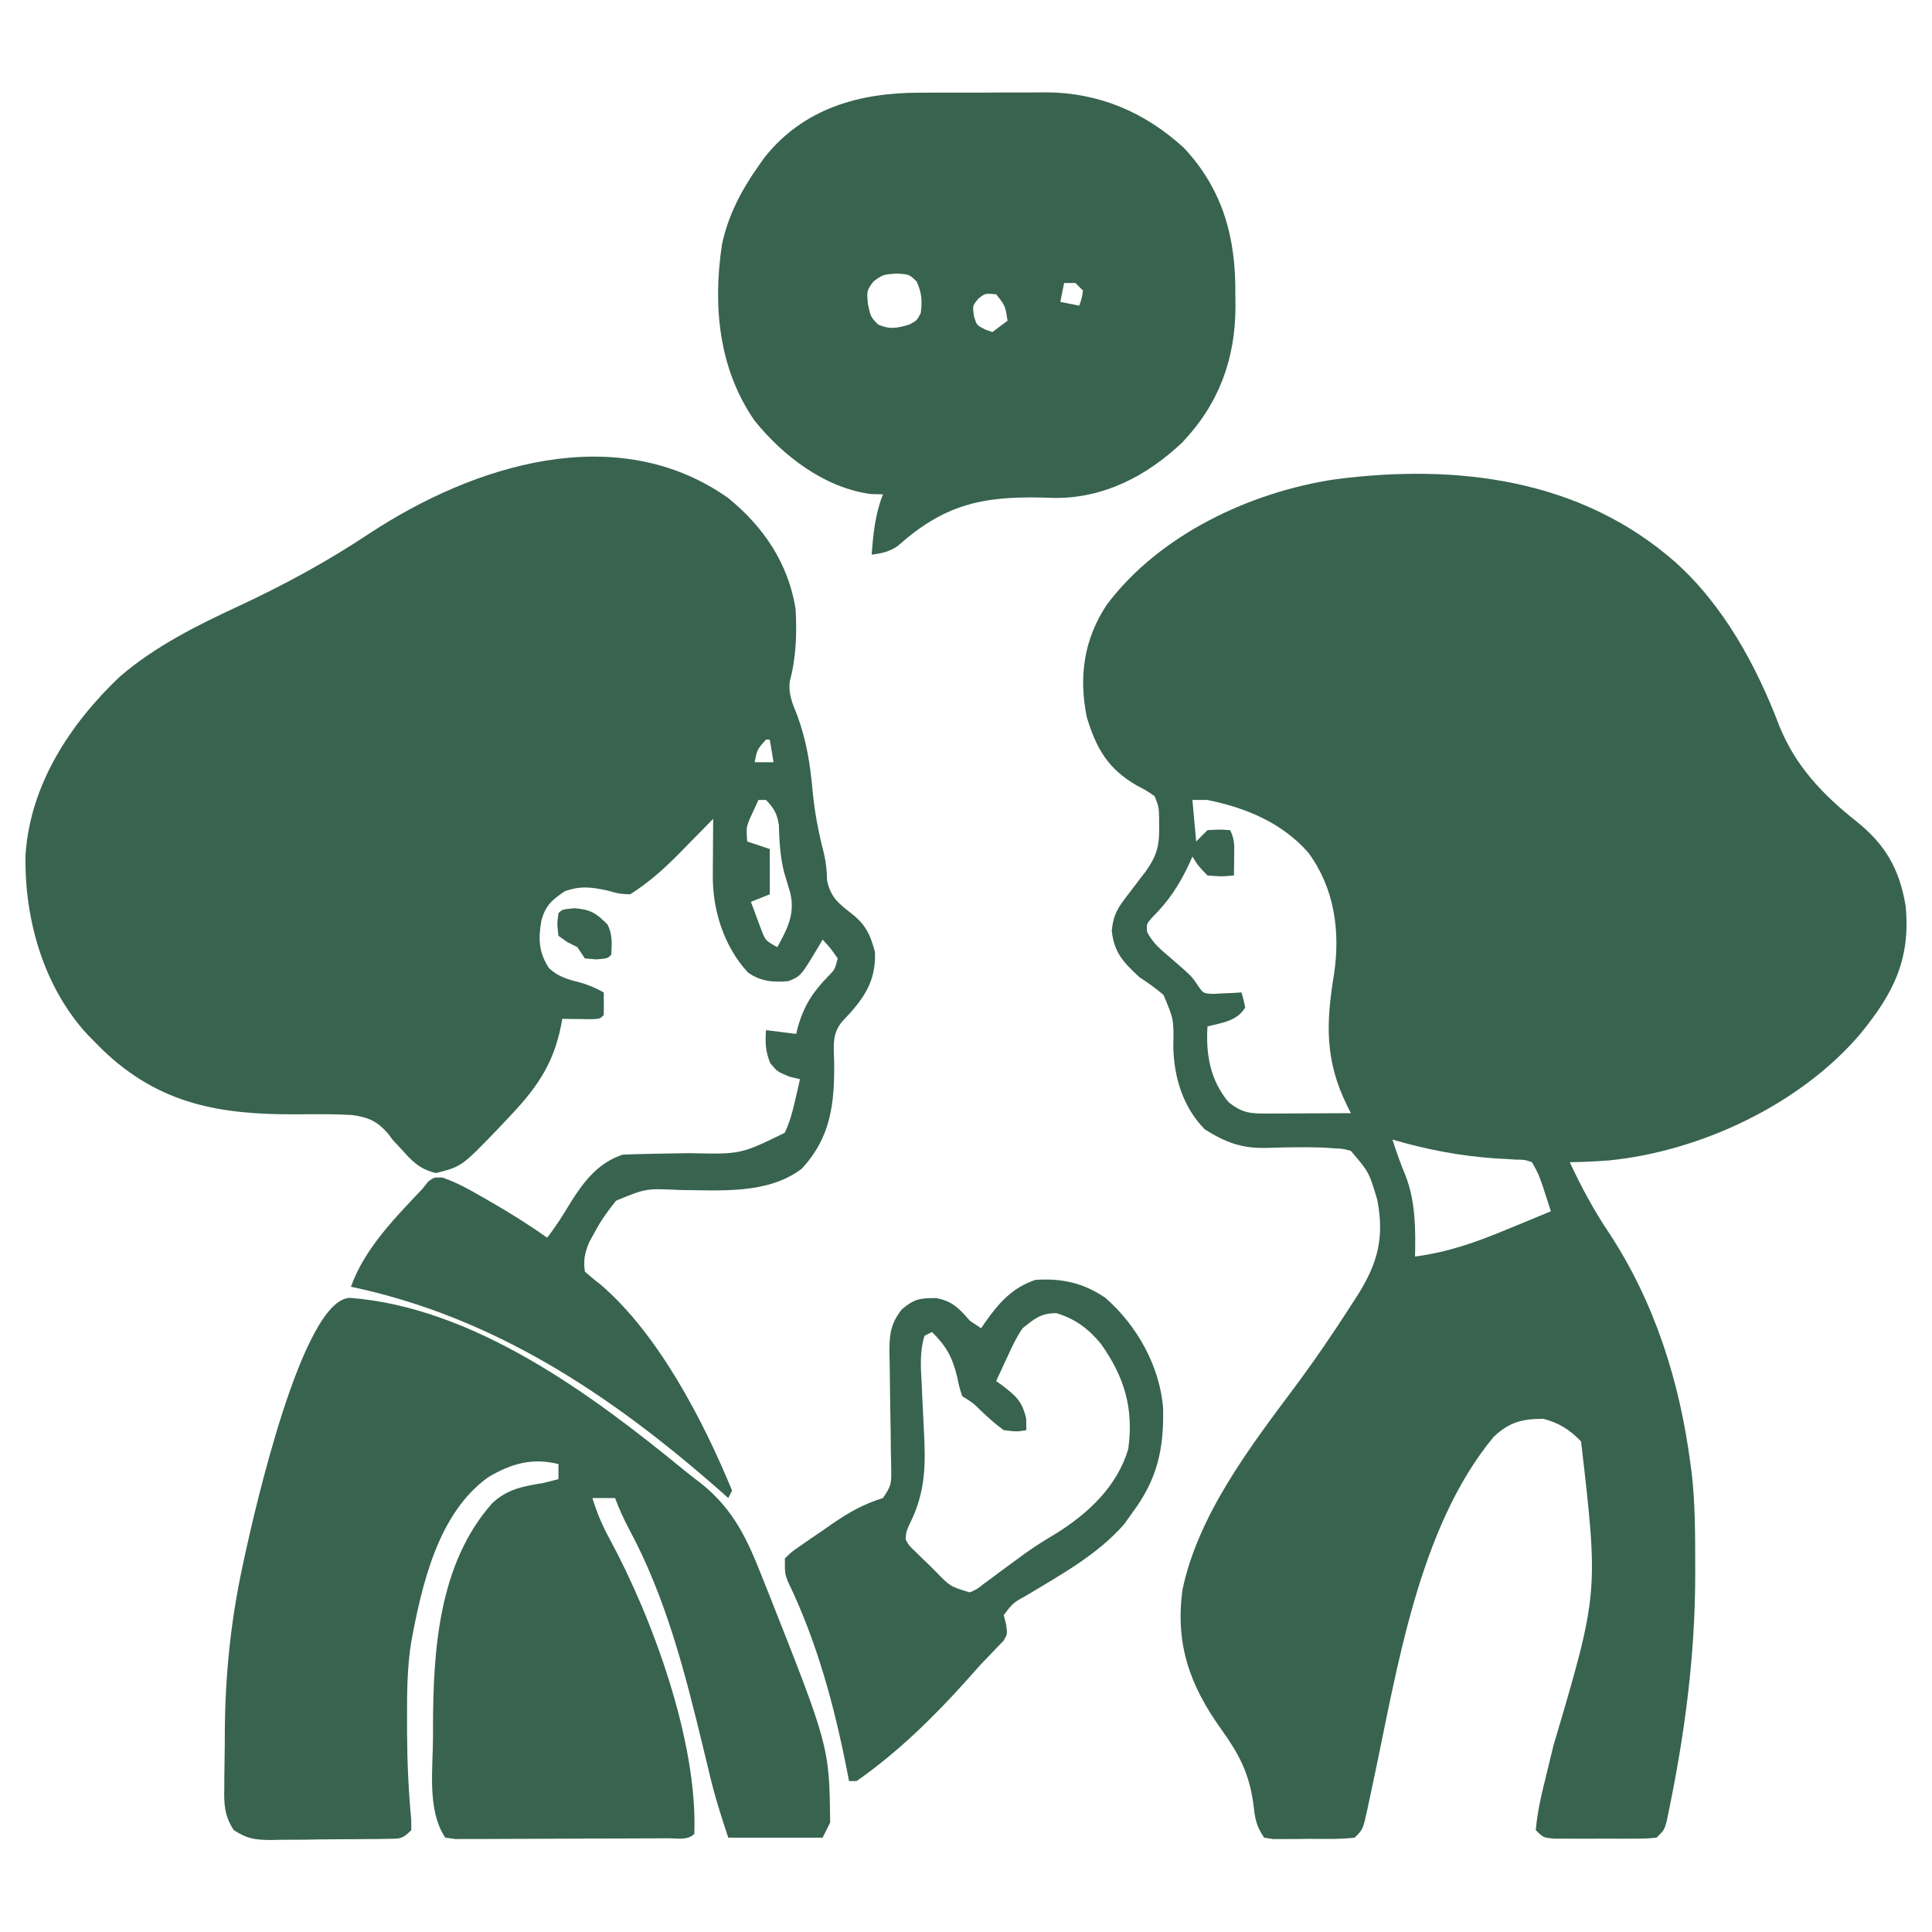 <svg width="512" height="512" viewBox="0 0 512 512" fill="none" xmlns="http://www.w3.org/2000/svg">
<g id="we_guide_default_icon">
<path id="Vector" d="M444 149C456.852 160.548 465.458 176.405 471.563 192.438C475.875 203.128 483.162 210.701 492.039 217.729C499.656 223.837 503.38 230.341 505 240C506.397 254.156 501.824 263.206 493 274C477.11 292.677 450.682 305.089 426.481 307.516C422.989 307.796 419.503 307.943 416 308C419.063 314.557 422.349 320.677 426.375 326.688C438.54 345.154 445.138 366.16 448 388C448.142 389.048 448.142 389.048 448.286 390.116C449.261 398.383 449.244 406.688 449.25 415C449.251 415.794 449.252 416.588 449.252 417.406C449.224 438.77 446.511 459.335 442.184 480.25C441.914 481.557 441.914 481.557 441.639 482.891C441 485 441 485 439 487C436.051 487.259 436.051 487.259 432.313 487.266C431.655 487.268 430.996 487.27 430.318 487.272C428.926 487.273 427.534 487.269 426.142 487.261C424.009 487.25 421.876 487.261 419.743 487.274C418.391 487.272 417.039 487.27 415.688 487.266C414.454 487.264 413.221 487.261 411.95 487.259C409 487 409 487 407 485C407.424 479.825 408.68 474.84 409.926 469.813C410.313 468.221 410.7 466.63 411.086 465.038C411.287 464.215 411.488 463.391 411.695 462.543C423.65 422.178 423.65 422.178 419 382C416.092 378.939 413.097 377.048 409 376C403.363 376 399.864 376.905 395.778 380.852C375.891 404.89 370.288 442.331 363.969 471.972C363.786 472.821 363.603 473.669 363.414 474.543C363.068 476.149 362.728 477.756 362.395 479.365C361.225 484.776 361.225 484.776 359 487C355.019 487.456 351.005 487.324 347 487.313C345.322 487.337 345.322 487.337 343.61 487.362C342.009 487.362 342.009 487.362 340.375 487.363C339.393 487.366 338.411 487.369 337.399 487.372C336.607 487.25 335.816 487.127 335 487C332.763 483.645 332.58 481.77 332.125 477.813C330.959 469.764 328.312 464.778 323.625 458.25C315.246 446.549 311.396 435.568 313.391 421.184C317.564 401.522 331.019 383.794 342.809 368.017C348.156 360.852 353.17 353.521 358 346C358.619 345.042 359.238 344.085 359.875 343.098C365.165 334.642 366.894 327.889 365 318C362.834 310.674 362.834 310.674 358 305C355.883 304.413 355.883 304.413 353.438 304.313C352.472 304.244 351.507 304.176 350.512 304.106C347.836 304.025 345.195 304.009 342.52 304.051C341.34 304.067 341.34 304.067 340.137 304.083C338.578 304.111 337.018 304.153 335.459 304.212C329.022 304.344 324.805 302.761 319.313 299.313C313.544 293.544 311.073 285.44 310.942 277.406C311.073 270.132 311.073 270.132 308.336 263.653C306.306 261.922 304.234 260.454 302 259C297.667 254.95 295.286 252.574 294.625 246.625C295.08 242.226 296.302 240.479 299 237C300.045 235.628 301.087 234.252 302.125 232.875C302.623 232.233 303.12 231.591 303.633 230.93C306.431 226.981 307.261 224.318 307.188 219.438C307.181 218.488 307.175 217.538 307.168 216.559C307.101 213.88 307.101 213.88 306 211C303.813 209.495 303.813 209.495 301.188 208.125C293.566 203.68 290.511 198.342 288 190C285.853 179.293 287.225 169.497 293.258 160.332C307.154 141.732 331.355 130.37 353.859 127.02C386.094 122.836 418.873 126.888 444 149ZM316 212C316.33 215.63 316.66 219.26 317 223C317.99 222.01 318.98 221.02 320 220C323.188 219.813 323.188 219.813 326 220C327.263 222.525 327.099 224.312 327.063 227.125C327.054 228.035 327.045 228.945 327.035 229.883C327.024 230.582 327.012 231.28 327 232C323.75 232.313 323.75 232.313 320 232C317.563 229.5 317.563 229.5 316 227C315.721 227.629 315.441 228.258 315.153 228.906C312.512 234.544 309.705 238.839 305.258 243.211C303.823 244.897 303.823 244.897 303.969 246.914C305.497 250.004 307.775 251.761 310.375 254C315.794 258.689 315.794 258.689 317.528 261.297C318.903 263.258 318.903 263.258 321.481 263.391C322.374 263.344 323.267 263.298 324.188 263.25C325.539 263.196 325.539 263.196 326.918 263.141C327.605 263.094 328.292 263.048 329 263C329.563 264.899 329.563 264.899 330 267C327.769 270.626 323.912 271.041 320 272C319.519 279.384 320.731 286.289 325.563 292.063C329.4 295.113 331.45 295.12 336.321 295.098C338.206 295.093 338.206 295.093 340.129 295.088C341.448 295.08 342.767 295.071 344.125 295.063C345.465 295.058 346.805 295.053 348.145 295.049C351.43 295.037 354.715 295.021 358 295C357.692 294.389 357.384 293.778 357.067 293.149C351.067 281.066 351.384 271.157 353.543 258.09C355.222 246.74 353.64 235.381 346.727 225.965C339.744 218.019 330.178 214.07 320 212C318.68 212 317.36 212 316 212ZM369 302C370.08 305.308 371.209 308.546 372.563 311.75C375.134 318.541 375.156 325.818 375 333C383.637 331.856 391.175 329.227 399.188 325.875C400.902 325.173 400.902 325.173 402.651 324.457C405.438 323.314 408.221 322.162 411 321C410.546 319.582 410.087 318.166 409.625 316.75C409.37 315.961 409.115 315.172 408.852 314.36C407.689 311.049 407.689 311.049 406 308C404.059 307.33 404.059 307.33 401.774 307.313C400.914 307.256 400.053 307.199 399.167 307.14C398.246 307.094 397.325 307.048 396.375 307C386.876 306.335 378.127 304.659 369 302Z" fill="#38634F"/>
<path id="Vector_2" d="M193 132C202.341 139.603 208.876 149.243 210.828 161.285C211.228 167.595 210.994 174.384 209.312 180.5C208.87 184.04 210.021 186.38 211.312 189.687C213.719 196.253 214.713 202.481 215.329 209.424C215.853 215.181 216.917 220.63 218.367 226.234C218.932 228.703 219.12 230.858 219.188 233.375C220.245 238.094 222.37 239.494 226.059 242.418C229.566 245.276 230.738 248.008 231.875 252.312C232.105 259.087 229.798 263.342 225.375 268.375C224.764 269.022 224.153 269.669 223.523 270.336C220.368 273.783 220.964 277.089 221.062 281.5C221.165 292.478 220.209 301.41 212.438 309.75C203.403 316.572 190.822 315.435 180.093 315.36C171.181 314.919 171.181 314.919 163.262 318.195C161.085 320.895 159.251 323.438 157.625 326.5C157.122 327.418 156.62 328.335 156.102 329.281C154.942 332.143 154.578 333.949 155 337C156.332 338.161 157.681 339.308 159.094 340.371C174.476 353.515 186.347 376.433 194 395C193.67 395.66 193.34 396.32 193 397C192.221 396.308 191.443 395.615 190.641 394.902C161.808 369.563 130.862 348.974 93 341C96.614 330.885 104.734 322.682 112 315C112.478 314.391 112.956 313.783 113.449 313.156C115 312 115 312 117.203 312.051C120.991 313.336 124.296 315.186 127.75 317.187C128.456 317.59 129.162 317.993 129.889 318.408C135.072 321.393 140.117 324.541 145 328C147.337 325.001 149.296 321.884 151.25 318.625C154.812 312.979 158.518 308.161 165 306C167.324 305.883 169.65 305.821 171.977 305.789C173.384 305.761 174.792 305.732 176.199 305.703C178.404 305.662 180.609 305.625 182.814 305.598C196.301 305.908 196.301 305.908 207.957 300.203C209.27 297.43 210.005 294.74 210.688 291.75C211.065 290.133 211.065 290.133 211.449 288.484C211.722 287.254 211.722 287.254 212 286C210.608 285.66 210.608 285.66 209.188 285.312C206 284 206 284 204.125 281.75C202.85 278.634 202.767 276.335 203 273C205.64 273.33 208.28 273.66 211 274C211.135 273.443 211.271 272.886 211.41 272.312C213.027 266.581 215.325 262.984 219.477 258.726C221.227 256.969 221.227 256.969 222 254C220.128 251.306 220.128 251.306 218 249C217.685 249.543 217.371 250.085 217.047 250.644C212.264 258.64 212.264 258.64 209 260C205.005 260.375 201.539 260.113 198.223 257.715C191.899 250.909 188.843 241.313 188.902 232.137C188.906 231.25 188.909 230.364 188.912 229.451C188.92 228.539 188.929 227.627 188.938 226.687C188.942 225.756 188.947 224.825 188.951 223.865C188.963 221.577 188.979 219.288 189 217C188.582 217.428 188.165 217.856 187.734 218.297C185.807 220.266 183.873 222.227 181.938 224.187C181.281 224.861 180.624 225.534 179.947 226.228C175.89 230.326 171.892 233.924 167 237C164.062 236.875 164.062 236.875 161 236C156.737 235.091 153.862 234.691 149.688 236.187C146.266 238.495 144.546 239.961 143.461 244.012C142.63 248.811 142.766 252.44 145.492 256.566C147.905 258.86 150.604 259.584 153.781 260.394C156.046 261.012 157.939 261.889 160 263C160.043 264.999 160.041 267 160 269C159 270 159 270 156.715 270.098C155.34 270.08 155.34 270.08 153.938 270.062C153.018 270.053 152.099 270.044 151.152 270.035C150.442 270.023 149.732 270.012 149 270C148.902 270.557 148.804 271.114 148.703 271.687C146.563 282.609 141.671 289.029 134 297C133.386 297.653 132.773 298.307 132.141 298.98C122.338 309.165 122.338 309.165 115.5 310.875C111.043 309.761 109.189 307.712 106.187 304.336C105.466 303.565 104.744 302.794 104 302C103.421 301.214 103.421 301.214 102.831 300.412C99.879 297.054 97.636 296.087 93.163 295.476C88.38 295.219 83.6 295.26 78.812 295.312C58.586 295.406 42.436 292.854 27.145 278.18C26.437 277.46 25.729 276.741 25 276C24.426 275.425 23.853 274.85 23.262 274.258C11.502 261.556 6.414 243.459 6.762 226.5C8.029 207.88 18.543 191.879 31.75 179.312C41.16 171.258 51.99 165.844 63.145 160.671C75.359 154.989 86.814 148.757 98.042 141.284C125.456 123.304 163.451 111.1 193 132ZM203 196C200.63 198.655 200.63 198.655 200 202C201.65 202 203.3 202 205 202C204.67 200.02 204.34 198.04 204 196C203.67 196 203.34 196 203 196ZM201 212C200.505 213.072 200.01 214.145 199.5 215.25C199.222 215.853 198.943 216.456 198.656 217.078C197.785 219.292 197.785 219.292 198 223C199.98 223.66 201.96 224.32 204 225C204 228.96 204 232.92 204 237C202.35 237.66 200.7 238.32 199 239C199.592 240.629 200.199 242.253 200.812 243.875C201.149 244.78 201.485 245.685 201.832 246.617C202.896 249.294 202.896 249.294 206 251C208.647 246.167 210.762 242.165 209.422 236.598C208.877 234.735 208.322 232.876 207.758 231.019C206.724 226.899 206.542 222.863 206.406 218.629C205.939 215.606 205.11 214.188 203 212C202.34 212 201.68 212 201 212Z" fill="#38634F"/>
<path id="Vector_3" d="M92.723 343.945C125.637 346.473 156.808 369.523 181.414 389.715C182.93 390.943 184.48 392.129 186.031 393.312C194.53 400.224 198.089 408.048 202 418C202.602 419.505 202.602 419.505 203.215 421.041C219.78 462.851 219.78 462.851 220 483C219.34 484.32 218.68 485.64 218 487C209.75 487 201.5 487 193 487C191.108 481.325 189.376 475.874 188.019 470.09C187.661 468.602 187.302 467.114 186.943 465.626C186.759 464.86 186.575 464.095 186.385 463.306C181.542 443.278 176.507 423.387 166.664 405.145C165.246 402.465 164.058 399.837 163 397C161.02 397 159.04 397 157 397C158.164 400.867 159.623 404.301 161.563 407.841C173 428.968 184.936 461.671 184 486C182.188 487.812 179.391 487.147 176.951 487.161C175.657 487.171 174.362 487.18 173.028 487.19C171.603 487.195 170.178 487.199 168.754 487.203C167.303 487.209 165.852 487.215 164.401 487.22C161.355 487.231 158.309 487.237 155.263 487.24C151.354 487.246 147.446 487.27 143.537 487.298C140.539 487.317 137.541 487.322 134.543 487.324C133.101 487.327 131.66 487.335 130.219 487.348C128.205 487.365 126.191 487.361 124.178 487.356C123.031 487.36 121.883 487.364 120.701 487.367C119.81 487.246 118.918 487.125 118 487C113.117 479.676 114.757 468.742 114.75 460.188C114.749 459.452 114.749 458.716 114.748 457.958C114.778 437.487 116.177 414.506 130.398 398.418C134.408 394.575 138.75 393.878 144 393C145.336 392.679 146.671 392.349 148 392C148 390.68 148 389.36 148 388C140.992 386.248 135.488 387.877 129.437 391.438C116.15 400.883 111.844 419.804 109 435C107.897 441.847 107.848 448.573 107.875 455.5C107.875 456.645 107.876 457.791 107.876 458.971C107.908 466.763 108.243 474.462 108.976 482.219C108.988 483.595 108.988 483.595 109 485C106.647 487.353 106.186 487.26 102.997 487.306C101.76 487.33 101.76 487.33 100.498 487.355C99.605 487.36 98.713 487.366 97.793 487.371C96.417 487.385 96.417 487.385 95.013 487.398C93.068 487.413 91.124 487.422 89.179 487.426C86.209 487.437 83.241 487.487 80.271 487.537C78.383 487.547 76.494 487.554 74.605 487.559C73.719 487.578 72.832 487.598 71.919 487.618C67.68 487.587 65.546 487.36 61.934 484.978C59.481 481.202 59.328 478.156 59.441 473.797C59.444 473.001 59.446 472.205 59.448 471.385C59.458 469.697 59.48 468.009 59.513 466.321C59.562 463.8 59.574 461.28 59.58 458.758C59.682 444.013 61.147 429.619 64.25 415.188C64.467 414.173 64.684 413.158 64.907 412.112C67.317 401.146 80.025 344.348 92.723 343.945Z" fill="#38634F"/>
<path id="Vector_4" d="M243.805 24.566C245.005 24.561 246.206 24.556 247.442 24.55C249.969 24.544 252.495 24.545 255.021 24.554C258.857 24.562 262.692 24.534 266.528 24.502C268.995 24.5 271.463 24.501 273.93 24.504C275.627 24.487 275.627 24.487 277.359 24.47C291.376 24.591 303.406 29.741 313.75 39.187C324.183 50.373 327.531 63.129 327.375 78C327.387 79.111 327.398 80.222 327.41 81.367C327.361 95.289 322.946 107.16 313.25 117.312C303.836 126.205 292.385 132.141 279.214 131.962C278.179 131.928 277.145 131.894 276.078 131.859C259.927 131.49 250.055 133.859 237.884 144.709C235.622 146.259 233.693 146.622 231 147C231.421 141.395 231.916 136.279 234 131C232.969 130.979 231.938 130.959 230.875 130.937C218.618 129.351 207.479 120.829 199.973 111.473C190.456 97.77 188.887 81.122 191.314 64.905C192.903 57.188 196.475 50.381 201 44C201.49 43.303 201.98 42.605 202.485 41.887C212.828 28.701 227.819 24.525 243.805 24.566ZM231.5 74.562C229.689 77.028 229.689 77.028 230 80.562C230.737 83.963 230.737 83.963 232.688 86C235.872 87.377 237.71 86.98 241 86C242.981 84.936 242.981 84.936 244 83C244.421 79.707 244.296 77.66 242.938 74.625C240.974 72.689 240.974 72.689 237.563 72.5C234.022 72.75 234.022 72.75 231.5 74.562ZM282 75C281.67 76.65 281.34 78.3 281 80C283.475 80.495 283.475 80.495 286 81C286.682 79.108 286.682 79.108 287 77C286.34 76.34 285.68 75.68 285 75C284.01 75 283.02 75 282 75ZM259.25 79.187C257.749 80.985 257.749 80.985 258.063 83.562C258.779 86.147 258.779 86.147 261.063 87.312C261.702 87.539 262.342 87.766 263 88C264.32 87.01 265.64 86.02 267 85C266.426 81.069 266.426 81.069 264 78C261.062 77.719 261.062 77.719 259.25 79.187Z" fill="#38634F"/>
<path id="Vector_5" d="M293 344C301.337 351.283 307.439 362.188 308.238 373.32C308.451 384.207 306.643 392.143 300 401C299.34 401.928 298.68 402.856 298 403.812C291.114 411.822 281.136 417.337 272.169 422.725C268.486 424.76 268.486 424.76 266 428C266.302 429.189 266.302 429.189 266.609 430.402C267 433 267 433 265.953 434.816C265.391 435.392 264.829 435.969 264.25 436.562C263.599 437.248 262.948 437.934 262.277 438.64C261.526 439.419 260.774 440.198 260 441C258.726 442.428 257.452 443.855 256.18 445.286C247.458 455.021 237.749 464.527 227 472C226.34 472 225.68 472 225 472C224.89 471.424 224.781 470.847 224.668 470.254C221.237 452.572 216.618 435.255 208.737 418.986C208 417 208 417 208 413C209.741 411.292 209.741 411.292 212.164 409.617C213.039 409.007 213.915 408.398 214.816 407.769C216.207 406.832 216.207 406.832 217.625 405.875C218.529 405.242 219.432 404.609 220.363 403.957C224.852 400.87 228.761 398.603 234 397C236.059 393.911 236.244 393.353 236.179 389.883C236.165 388.646 236.165 388.646 236.15 387.385C236.13 386.497 236.11 385.61 236.09 384.695C236.069 382.814 236.049 380.932 236.029 379.051C235.986 376.086 235.937 373.121 235.884 370.157C235.835 367.294 235.805 364.433 235.777 361.57C235.756 360.687 235.734 359.803 235.711 358.893C235.673 354.077 235.857 350.91 239 347C242.195 344.262 243.737 344 248 344C252.254 344.713 254.209 346.73 257 350C257.99 350.66 258.98 351.32 260 352C260.364 351.469 260.727 350.938 261.102 350.39C264.783 345.217 268.172 341.309 274.375 339.187C281.339 338.69 287.274 340.001 293 344ZM271 352C269.409 354.293 268.262 356.707 267.125 359.25C266.818 359.9 266.511 360.549 266.195 361.219C265.449 362.805 264.722 364.402 264 366C264.494 366.352 264.987 366.704 265.496 367.066C269.187 369.911 270.805 371.193 271.938 375.875C271.958 376.906 271.979 377.937 272 379C269.5 379.437 269.5 379.437 266 379C263.761 377.394 261.82 375.632 259.832 373.726C257.912 371.82 257.912 371.82 255 370C254.227 367.609 254.227 367.609 253.625 364.75C252.352 359.568 250.749 356.749 247 353C246.01 353.495 246.01 353.495 245 354C243.691 358.235 244.018 362.426 244.262 366.793C244.33 368.326 244.397 369.859 244.463 371.392C244.572 373.785 244.687 376.176 244.82 378.567C245.335 388.08 245.382 395.304 241 404C240.129 405.997 240.129 405.997 240 408C240.985 409.722 240.985 409.722 242.605 411.199C243.177 411.768 243.749 412.337 244.338 412.924C244.948 413.506 245.559 414.088 246.188 414.687C246.779 415.281 247.37 415.875 247.979 416.486C251.846 420.446 251.846 420.446 257 422C258.921 421.158 258.921 421.158 260.723 419.719C261.421 419.21 262.119 418.701 262.838 418.177C263.572 417.623 264.306 417.07 265.062 416.5C266.593 415.377 268.126 414.255 269.66 413.137C270.404 412.592 271.148 412.047 271.915 411.486C274.53 409.622 277.243 407.959 280 406.312C288.523 400.95 296.063 393.883 299 384C300.485 373.235 297.97 364.864 291.75 356.125C288.459 352.118 284.975 349.546 280 348C275.834 348 274.229 349.406 271 352Z" fill="#38634F"/>
<path id="Vector_6" d="M152.25 240.688C156.558 241.046 157.991 241.991 161 245C162.366 247.732 162.128 249.982 162 253C161 254 161 254 158.062 254.25C157.052 254.167 156.041 254.085 155 254C154.34 253.01 153.68 252.02 153 251C152.134 250.567 151.267 250.134 150.375 249.688C149.591 249.131 148.808 248.574 148 248C147.625 244.875 147.625 244.875 148 242C149 241 149 241 152.25 240.688Z" fill="#38634F"/>
</g>
</svg>
